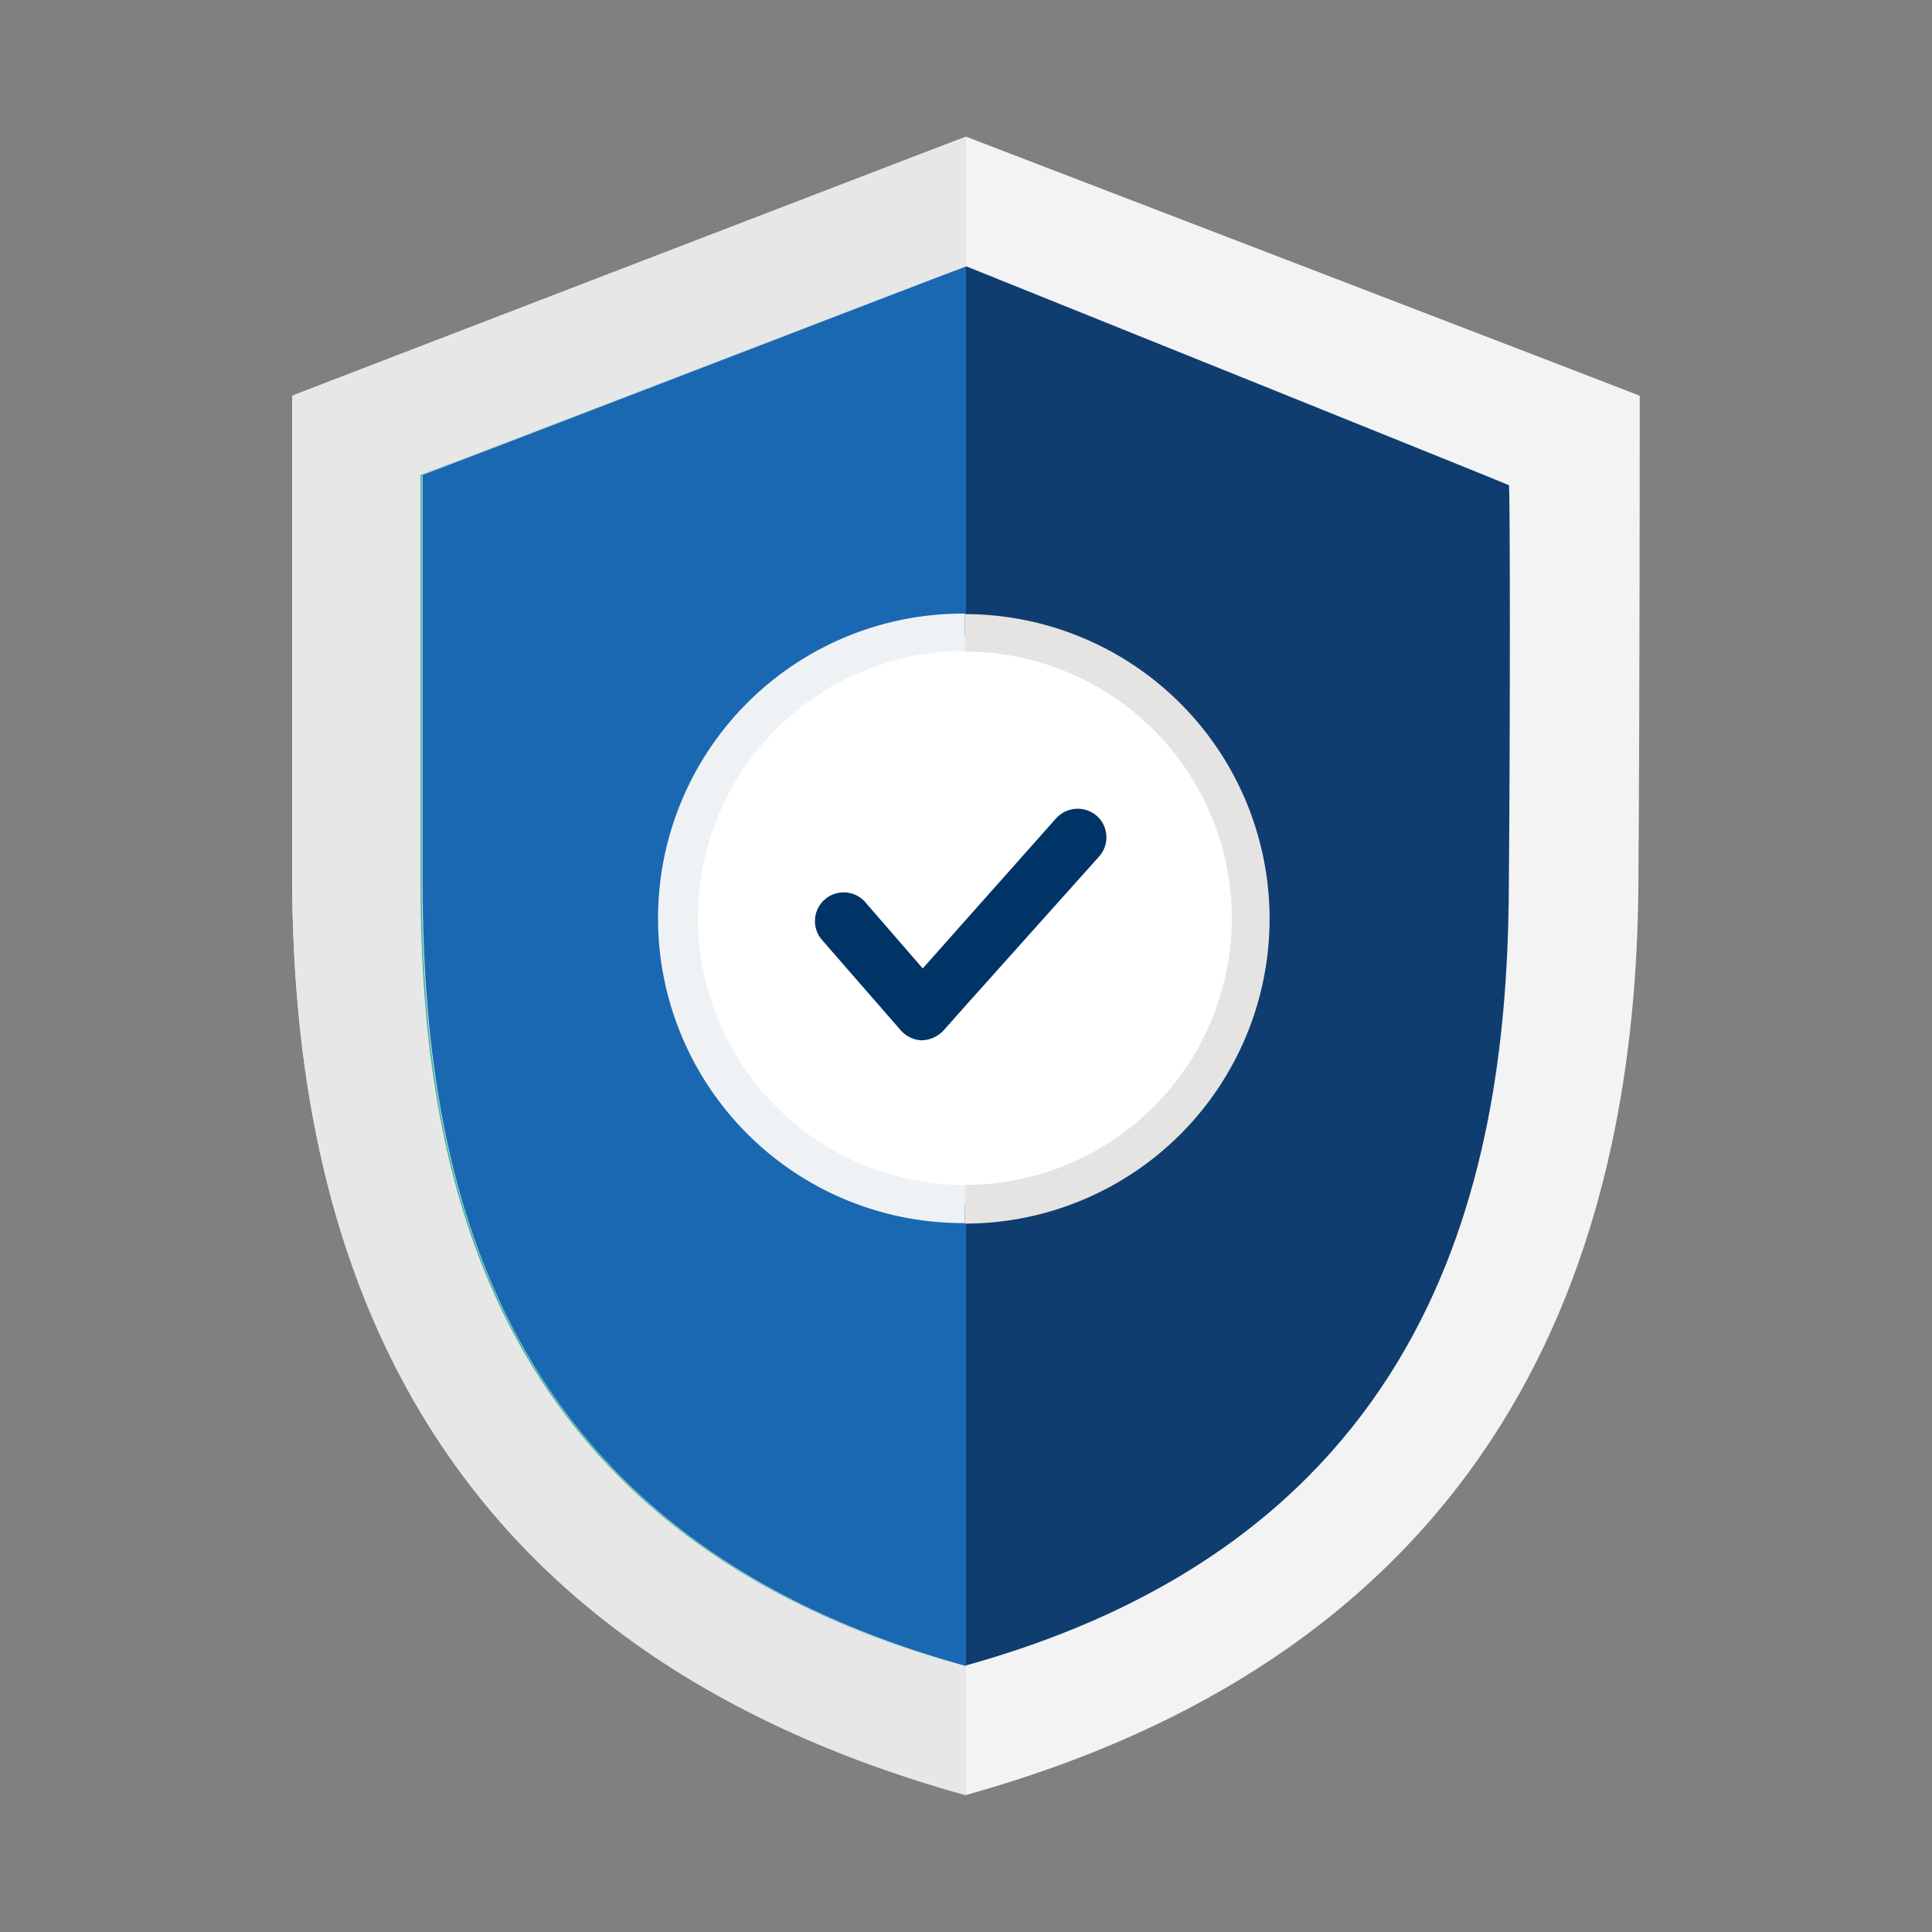 <svg id="Layer_1" data-name="Layer 1" xmlns="http://www.w3.org/2000/svg" viewBox="0 0 150 150"><rect x="0" y="0" width="150" height="150" fill="#808080" stroke="none"/><defs><style>.cls-1{fill:#f3f3f3;}.cls-2{fill:#e7e7e7;}.cls-3{fill:#3db39e;}.cls-4{fill:#0f3d70;}.cls-5{fill:#3aaa96;}.cls-6{fill:#1b68b2;}.cls-7{fill:#fff;}.cls-8{fill:#eff2f4;}.cls-9{fill:#e5e4e3;}.cls-10{fill:#036;}</style></defs><title>shield</title><g id="Group_10780" data-name="Group 10780"><path id="Path_4891" data-name="Path 4891" class="cls-1" d="M127.31,30.73c.1,0-51-19.61-52.31-20.12C74,11,22.58,30.73,22.68,30.73v37c0,25.65,7.35,59.15,52.32,71.63,44.87-12.48,52.21-46.58,52.21-71.63C127.31,55.08,127.31,30.73,127.31,30.73Z"/><path id="Path_4892" data-name="Path 4892" class="cls-2" d="M22.68,67.76c0,25.65,7.35,59.15,52.32,71.63V10.61c-1.91.7-52.32,20.12-52.32,20.12Z"/><g id="Group_8908" data-name="Group 8908"><path id="Path_4893" data-name="Path 4893" class="cls-3" d="M32.74,68V36.87c-.1.1,40.36-15.51,42.2-16.18l0,0C74,21,32.54,37,32.64,36.87V68c0,21.53,4.23,50.91,42.26,61.37h0C37,118.84,32.74,89.48,32.74,68Z"/><path id="Path_4894" data-name="Path 4894" class="cls-4" d="M117.15,37.67c.1,0-39.66-16-42.15-17V129.3C112.83,118.81,117.15,89,117.15,68,117.25,57.29,117.25,37.67,117.15,37.67Z"/><path id="Path_4895" data-name="Path 4895" class="cls-5" d="M75,129.33v0h0Z"/><path id="Path_4896" data-name="Path 4896" class="cls-5" d="M75,20.67l0,0,0,0Z"/><path id="Path_4897" data-name="Path 4897" class="cls-6" d="M75,20.69c-1.85.67-42.3,16.28-42.2,16.18V68c0,21.52,4.22,50.88,42.2,61.35h0V20.71Z"/></g><g id="Group_8913" data-name="Group 8913"><circle id="Ellipse_525" data-name="Ellipse 525" class="cls-7" cx="74.74" cy="71.36" r="22.03"/><g id="Group_8912" data-name="Group 8912"><path id="Path_4903" data-name="Path 4903" class="cls-8" d="M54.19,71.27A20.73,20.73,0,0,1,74.91,50.54h0v-2.9h-.16a23.66,23.66,0,0,0,0,47.32h.16V92A20.73,20.73,0,0,1,54.19,71.28Z"/><path id="Path_4904" data-name="Path 4904" class="cls-9" d="M95.64,71.27A20.73,20.73,0,0,1,74.91,92h0v3a23.66,23.66,0,0,0,0-47.32v2.91A20.74,20.74,0,0,1,95.64,71.27Z"/></g></g><path id="Path_4905" data-name="Path 4905" class="cls-10" d="M85.16,63.35h0a2.26,2.26,0,0,0-3.15.17l-7.11,8-3.26,3.67L67.14,70h0a2.23,2.23,0,0,0-3.36,2.93L69.94,80a2.28,2.28,0,0,0,1.66.77A2.42,2.42,0,0,0,73.26,80l1.5-1.69L85.34,66.49A2.23,2.23,0,0,0,85.16,63.35Z"/></g></svg>